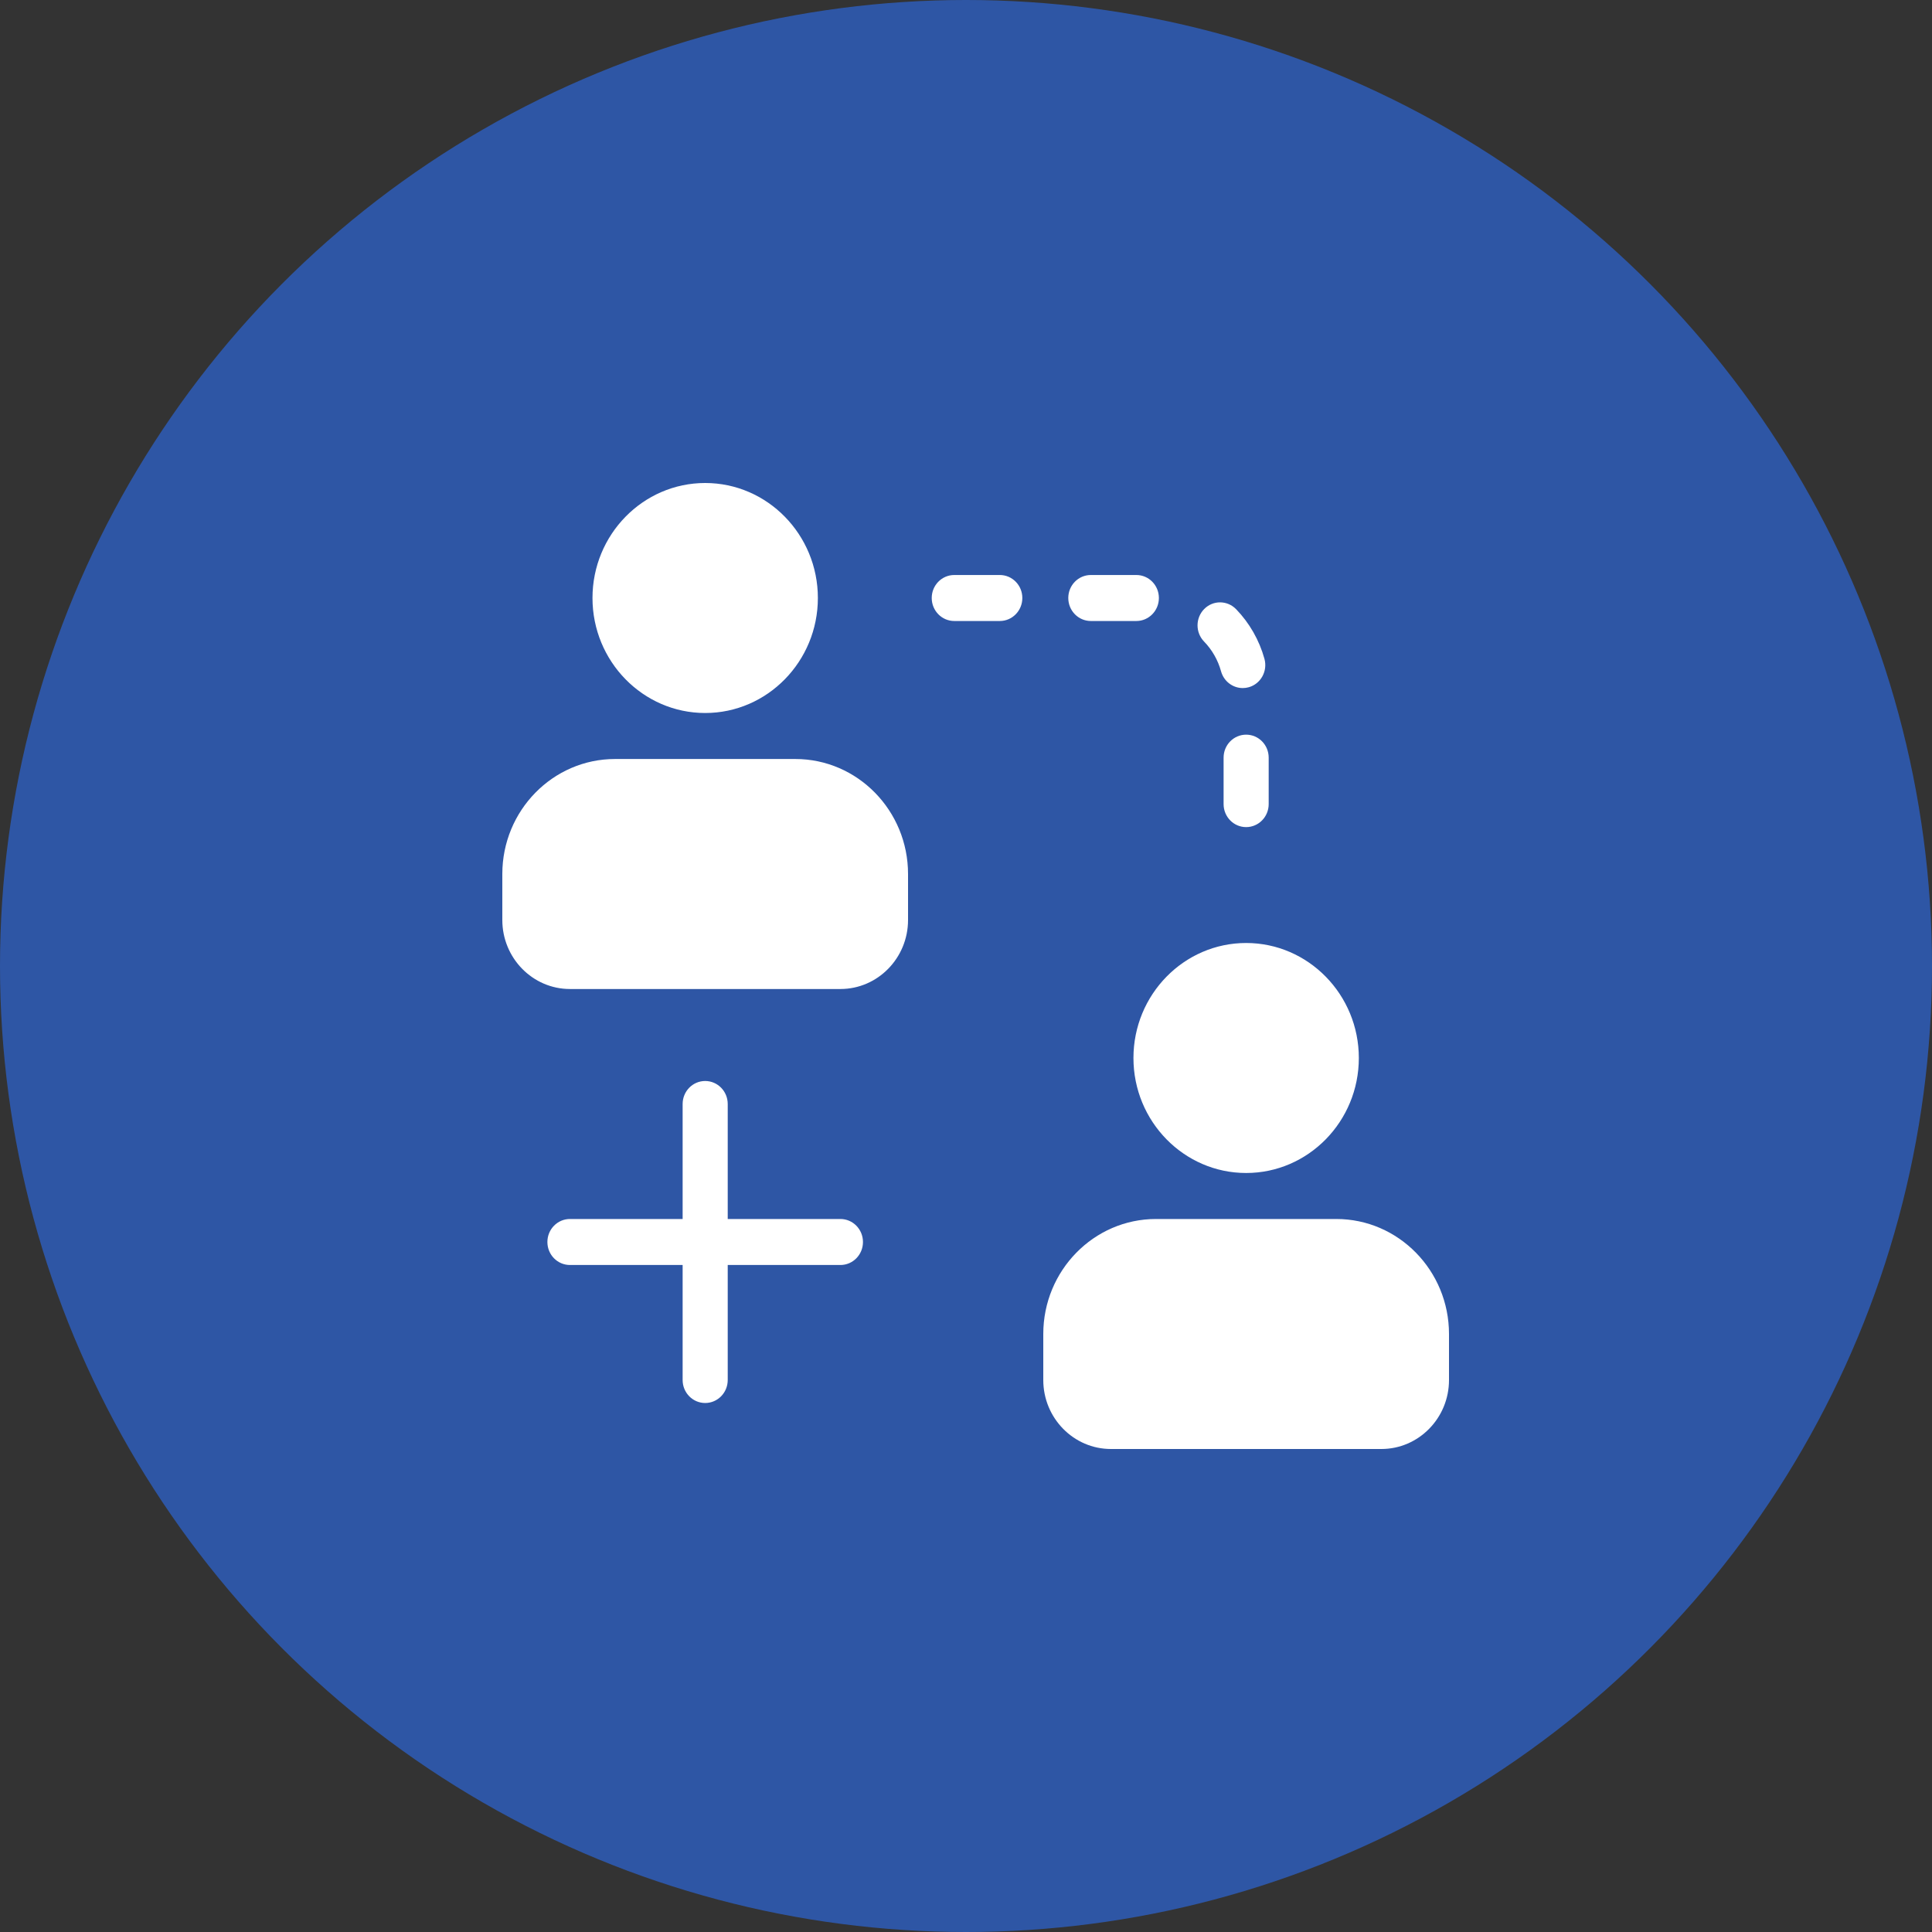 <?xml version="1.0" encoding="UTF-8"?> <svg xmlns="http://www.w3.org/2000/svg" width="100" height="100" viewBox="0 0 100 100" fill="none"><rect x="0" y="0" width="100" height="100" fill="#333333" stroke="none"/><circle cx="50" cy="50" r="50" fill="#2E56A5"></circle><path d="M36.5 36.905C39.717 36.905 42.333 34.234 42.333 30.952C42.333 27.671 39.717 25 36.5 25C33.283 25 30.667 27.671 30.667 30.952C30.667 34.234 33.283 36.905 36.5 36.905ZM41.167 39.286H31.833C28.616 39.286 26 41.956 26 45.238V47.619C26 49.588 27.57 51.191 29.5 51.191H43.5C45.43 51.191 47 49.588 47 47.619V45.238C47 41.956 44.384 39.286 41.167 39.286ZM64.5 60.714C67.717 60.714 70.333 58.044 70.333 54.762C70.333 51.48 67.717 48.809 64.5 48.809C61.283 48.809 58.667 51.48 58.667 54.762C58.667 58.044 61.283 60.714 64.5 60.714ZM69.167 63.095H59.833C56.616 63.095 54 65.766 54 69.048V71.429C54 73.398 55.57 75 57.5 75H71.5C73.43 75 75 73.398 75 71.429V69.048C75 65.766 72.384 63.095 69.167 63.095ZM44.667 64.286C44.667 64.944 44.145 65.476 43.5 65.476H37.667V71.429C37.667 72.087 37.145 72.619 36.5 72.619C35.855 72.619 35.333 72.087 35.333 71.429V65.476H29.5C28.855 65.476 28.333 64.944 28.333 64.286C28.333 63.628 28.855 63.095 29.5 63.095H35.333V57.143C35.333 56.485 35.855 55.952 36.5 55.952C37.145 55.952 37.667 56.485 37.667 57.143V63.095H43.5C44.145 63.095 44.667 63.628 44.667 64.286ZM55.294 30.952C55.294 30.294 55.816 29.762 56.461 29.762H58.817C59.462 29.762 59.984 30.294 59.984 30.952C59.984 31.61 59.462 32.143 58.817 32.143H56.461C55.816 32.143 55.294 31.61 55.294 30.952ZM52.916 30.952C52.916 31.61 52.394 32.143 51.749 32.143H49.393C48.748 32.143 48.226 31.61 48.226 30.952C48.226 30.294 48.748 29.762 49.393 29.762H51.749C52.394 29.762 52.916 30.294 52.916 30.952ZM62.322 33.206C61.868 32.737 61.873 31.984 62.331 31.521C62.789 31.059 63.527 31.065 63.98 31.531C64.675 32.249 65.181 33.137 65.448 34.102C65.621 34.734 65.261 35.392 64.641 35.57C64.534 35.6 64.429 35.614 64.325 35.614C63.814 35.614 63.347 35.272 63.201 34.746C63.042 34.168 62.739 33.636 62.322 33.206ZM65.667 39.216V41.62C65.667 42.278 65.145 42.811 64.5 42.811C63.855 42.811 63.333 42.278 63.333 41.62V39.216C63.333 38.558 63.855 38.026 64.5 38.026C65.145 38.026 65.667 38.558 65.667 39.216Z" fill="white"></path></svg> 